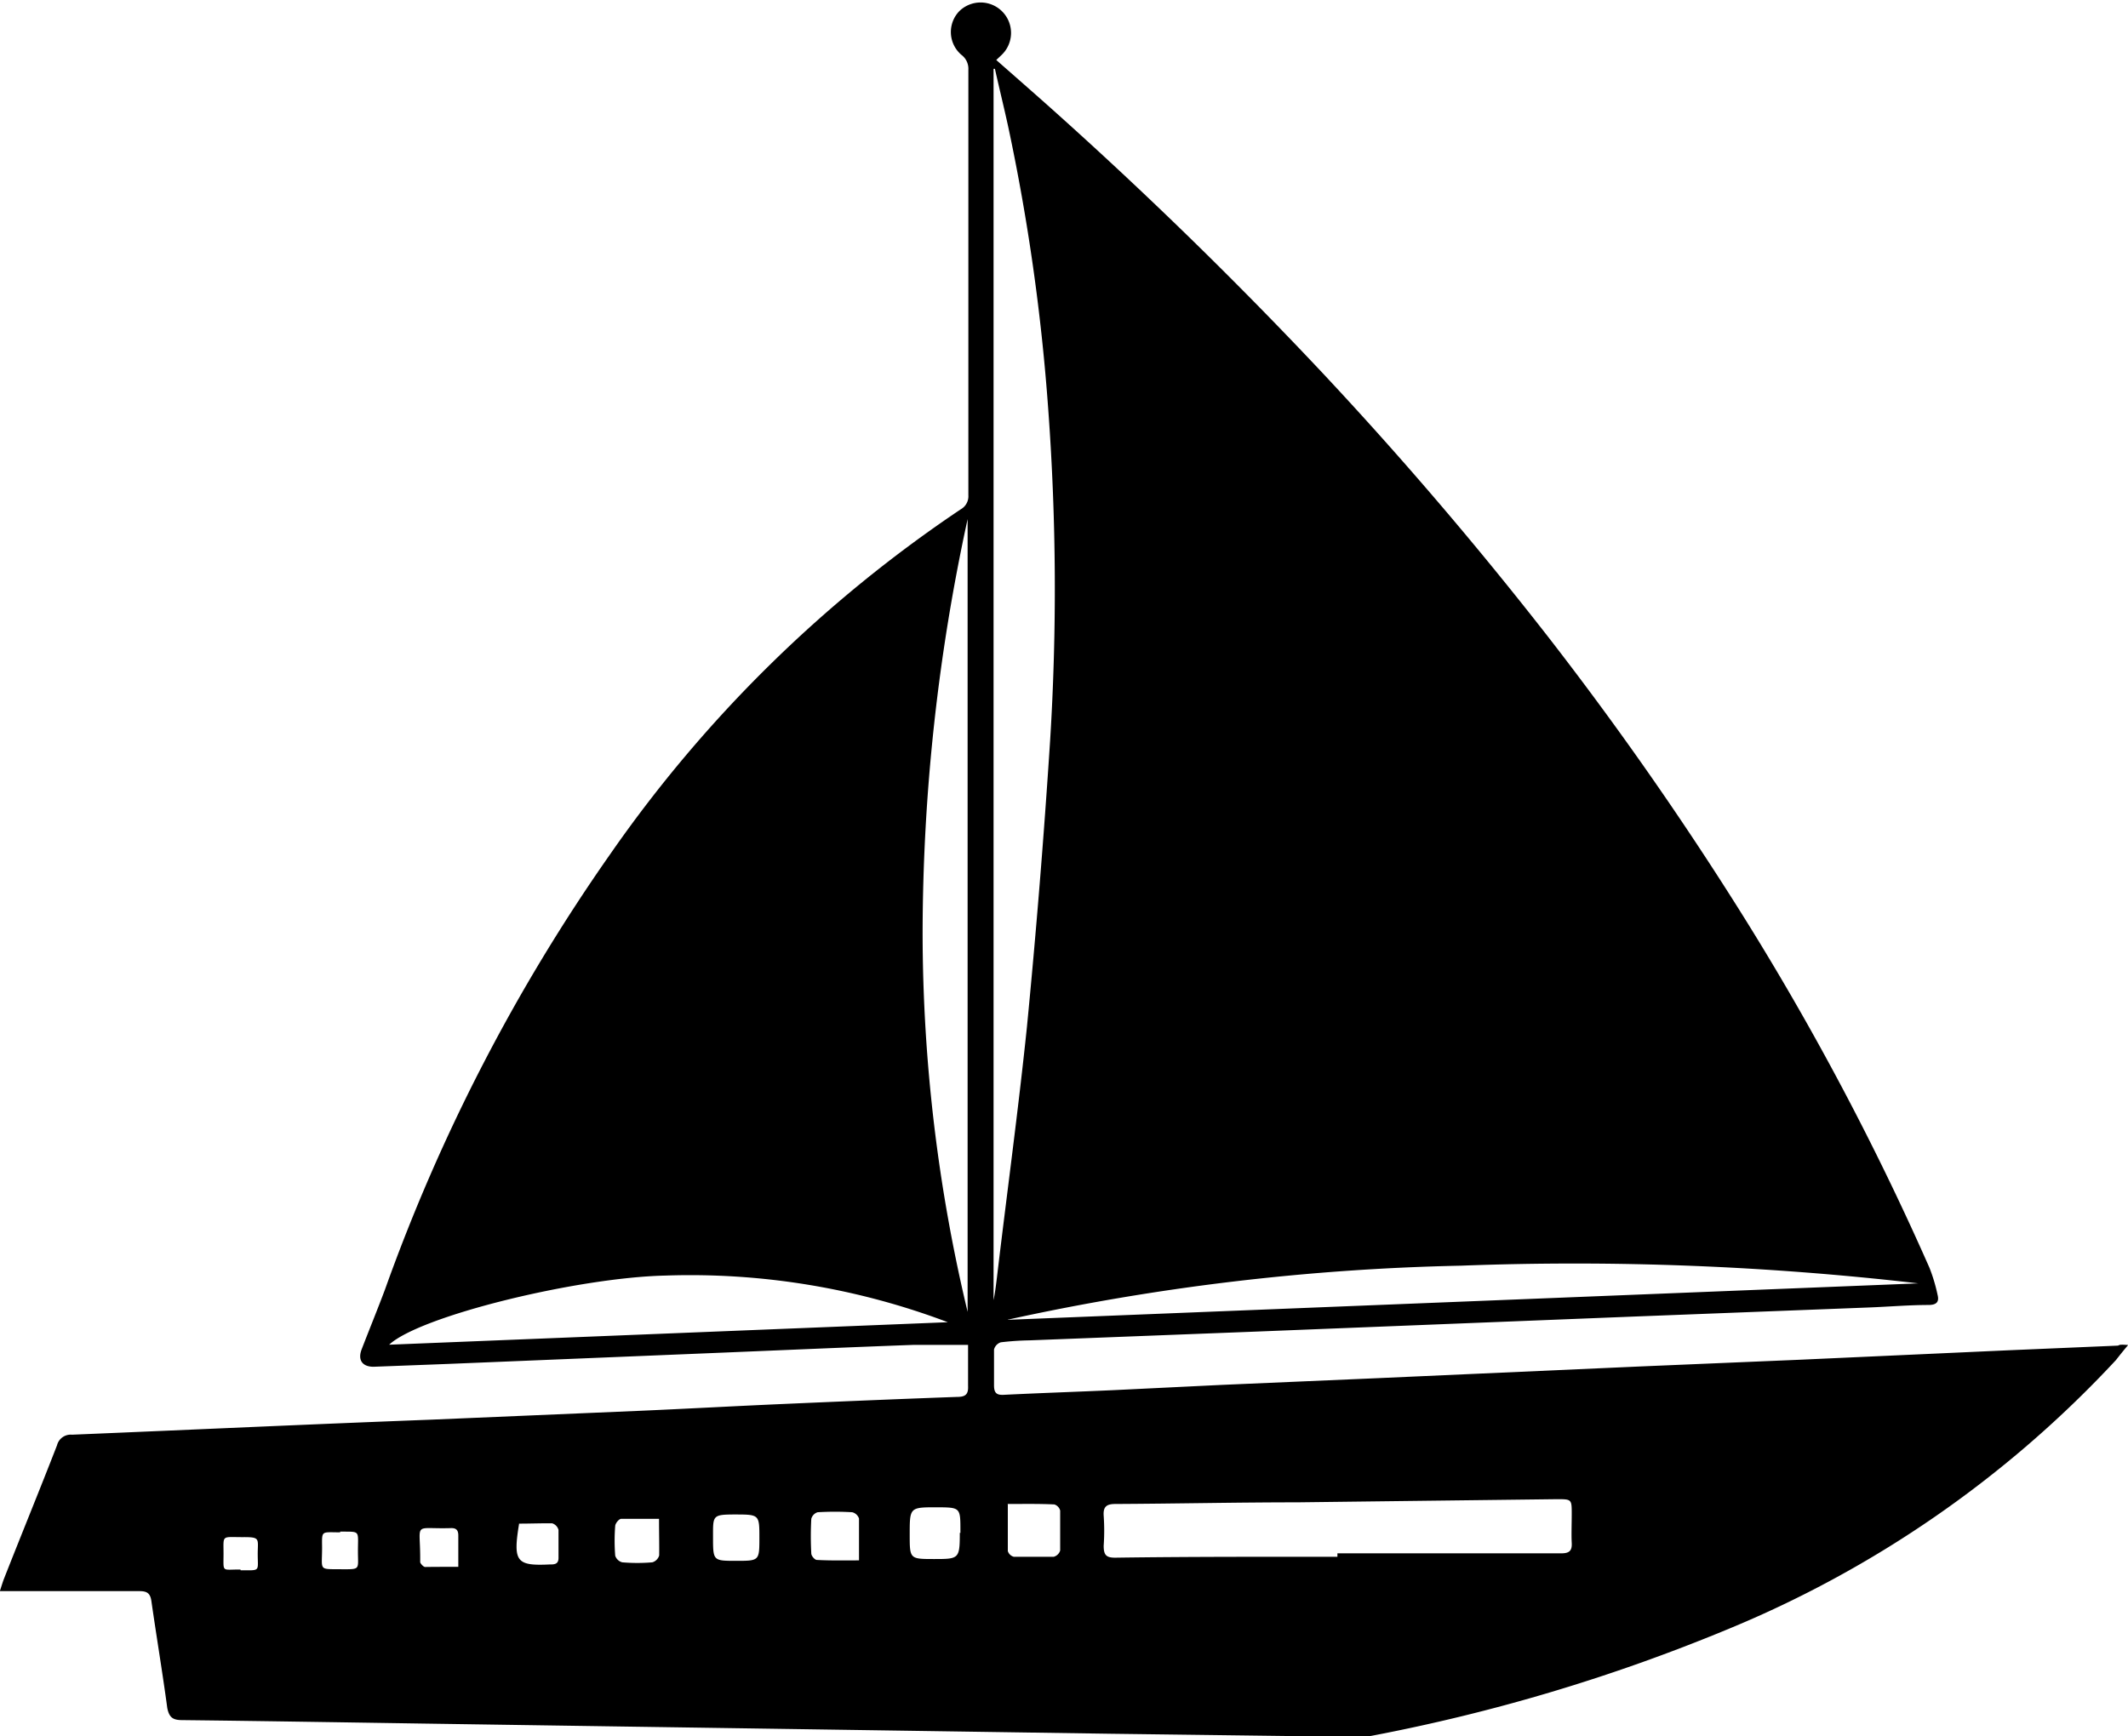 <?xml version="1.0" encoding="UTF-8"?> <svg xmlns="http://www.w3.org/2000/svg" id="Layer_1" data-name="Layer 1" viewBox="0 0 141.85 115.77"> <title>boat</title> <g id="xCjPDn.tif"> <path d="M160.6,99.21c-.33.39-.56.68-.81,1a73.51,73.51,0,0,1-26,18,121,121,0,0,1-23.64,7.06,8.25,8.25,0,0,1-1.7.06l-15.68-.2-18.88-.28-27-.4c-5.34-.08-10.68-.17-16-.23-.61,0-.87-.16-1-.81-.32-2.38-.72-4.76-1.06-7.14-.08-.53-.31-.65-.81-.65-2.79,0-5.59,0-8.38,0h-.91c.12-.36.19-.61.29-.86,1.18-3,2.37-5.9,3.52-8.86a.94.94,0,0,1,1-.71c8-.33,15.93-.7,23.89-1l13.89-.59c3.22-.14,6.44-.32,9.67-.46,3.85-.17,7.7-.33,11.55-.47.56,0,.76-.17.73-.74,0-.93,0-1.85,0-2.73-1.24,0-2.42,0-3.59,0-4.11.15-8.22.33-12.32.5l-18.72.77-5,.19c-.75,0-1.07-.45-.79-1.17.52-1.35,1.07-2.69,1.56-4a122,122,0,0,1,15-29,88.35,88.35,0,0,1,23.37-23,1,1,0,0,0,.51-.94q0-14.18,0-28.36a1.16,1.16,0,0,0-.46-1,2,2,0,0,1-.14-2.92,2,2,0,1,1,2.83,2.91l-.37.35c1.27,1.12,2.52,2.21,3.75,3.31q9.38,8.39,18,17.56,7.92,8.46,15.05,17.61,6.48,8.35,12.15,17.27a185.51,185.51,0,0,1,13.26,24.79,11.41,11.41,0,0,1,.54,1.81c.11.45-.07.65-.57.66-1.36,0-2.72.12-4.08.17l-15.53.6-25.12,1-15.25.59a18.16,18.16,0,0,0-1.9.13.69.69,0,0,0-.45.48c0,.79,0,1.59,0,2.38,0,.52.17.67.67.64,2.43-.12,4.86-.2,7.28-.31l7.21-.35,10.42-.45,17.48-.78,10.69-.45,13.89-.63,7.29-.31C160.06,99.16,160.26,99.19,160.6,99.21ZM85.06,14.12l-.09,0v82.1c.1-.49.16-1,.22-1.48.66-5.57,1.42-11.12,2-16.7q.93-9.55,1.55-19.14a163.41,163.41,0,0,0-.12-22A137.51,137.51,0,0,0,85.95,18C85.67,16.71,85.35,15.42,85.06,14.12Zm22.83,99.21v-.23h8.72c2.07,0,4.13,0,6.2,0,.54,0,.73-.17.7-.7s0-1.27,0-1.91c0-1,0-1-1-1l-17.3.21c-4,0-8.08.09-12.12.11-.59,0-.82.18-.78.78a14.29,14.29,0,0,1,0,2c0,.62.16.81.8.8C98,113.32,103,113.33,107.89,113.33ZM83.24,97V44.14a130.36,130.36,0,0,0-3,27.69A108.81,108.81,0,0,0,83.24,97Zm2.68.53,60.69-2.43a199.24,199.24,0,0,0-30.47-1.18A155.68,155.68,0,0,0,85.92,97.52Zm-4,.16a48.53,48.53,0,0,0-18.83-3.11c-5.86.13-16.36,2.69-18.41,4.61Zm4,12.13c0,1.1,0,2.11,0,3.13a.57.57,0,0,0,.4.38c.88,0,1.77,0,2.66,0a.62.62,0,0,0,.43-.42c0-.88,0-1.77,0-2.66a.58.58,0,0,0-.39-.41C88,109.79,87,109.81,85.88,109.81Zm-3.16,1.92s0-.09,0-.14c0-1.56,0-1.56-1.57-1.57-1.81,0-1.81,0-1.81,1.82,0,1.63,0,1.63,1.64,1.63S82.72,113.47,82.72,111.73ZM76,113.57c0-1,0-1.89,0-2.79a.64.64,0,0,0-.45-.42,19.48,19.48,0,0,0-2.31,0,.63.63,0,0,0-.42.44,21.43,21.43,0,0,0,0,2.31c0,.16.23.43.37.43C74.11,113.59,75,113.57,76,113.57ZM66.27,112c0,1.6,0,1.6,1.54,1.6s1.55,0,1.55-1.53,0-1.56-1.57-1.56S66.27,110.56,66.27,112Zm-3.6-1.2c-.9,0-1.71,0-2.52,0-.15,0-.38.29-.4.46a12.62,12.62,0,0,0,0,2,.67.67,0,0,0,.47.44,11.9,11.9,0,0,0,2,0,.67.67,0,0,0,.46-.46C62.69,112.51,62.67,111.74,62.67,110.84Zm-9.32.28c-.43,2.59-.2,2.87,2.06,2.76h.07c.33,0,.5-.1.49-.47,0-.61,0-1.23,0-1.83a.63.63,0,0,0-.42-.44C54.81,111.09,54.09,111.12,53.35,111.12ZM49.29,114c0-.78,0-1.44,0-2.09,0-.4-.18-.51-.54-.49-2.49.07-2-.46-2,2,0,.09,0,.2,0,.27s.21.32.33.32C47.78,114,48.5,114,49.29,114Zm-7.87-2.3c-1.28,0-1.22-.15-1.21,1,0,1.52-.24,1.45,1.08,1.46,1.48,0,1.32.09,1.31-1.09C42.59,111.52,42.82,111.67,41.41,111.65Zm-6.64,2.53c1.31,0,1.15.1,1.14-1s.23-1.22-1-1.21c-1.43,0-1.28-.17-1.28,1.11S33.5,114.17,34.77,114.18Z" transform="translate(-18.74 -9.53)"></path> </g> </svg> 